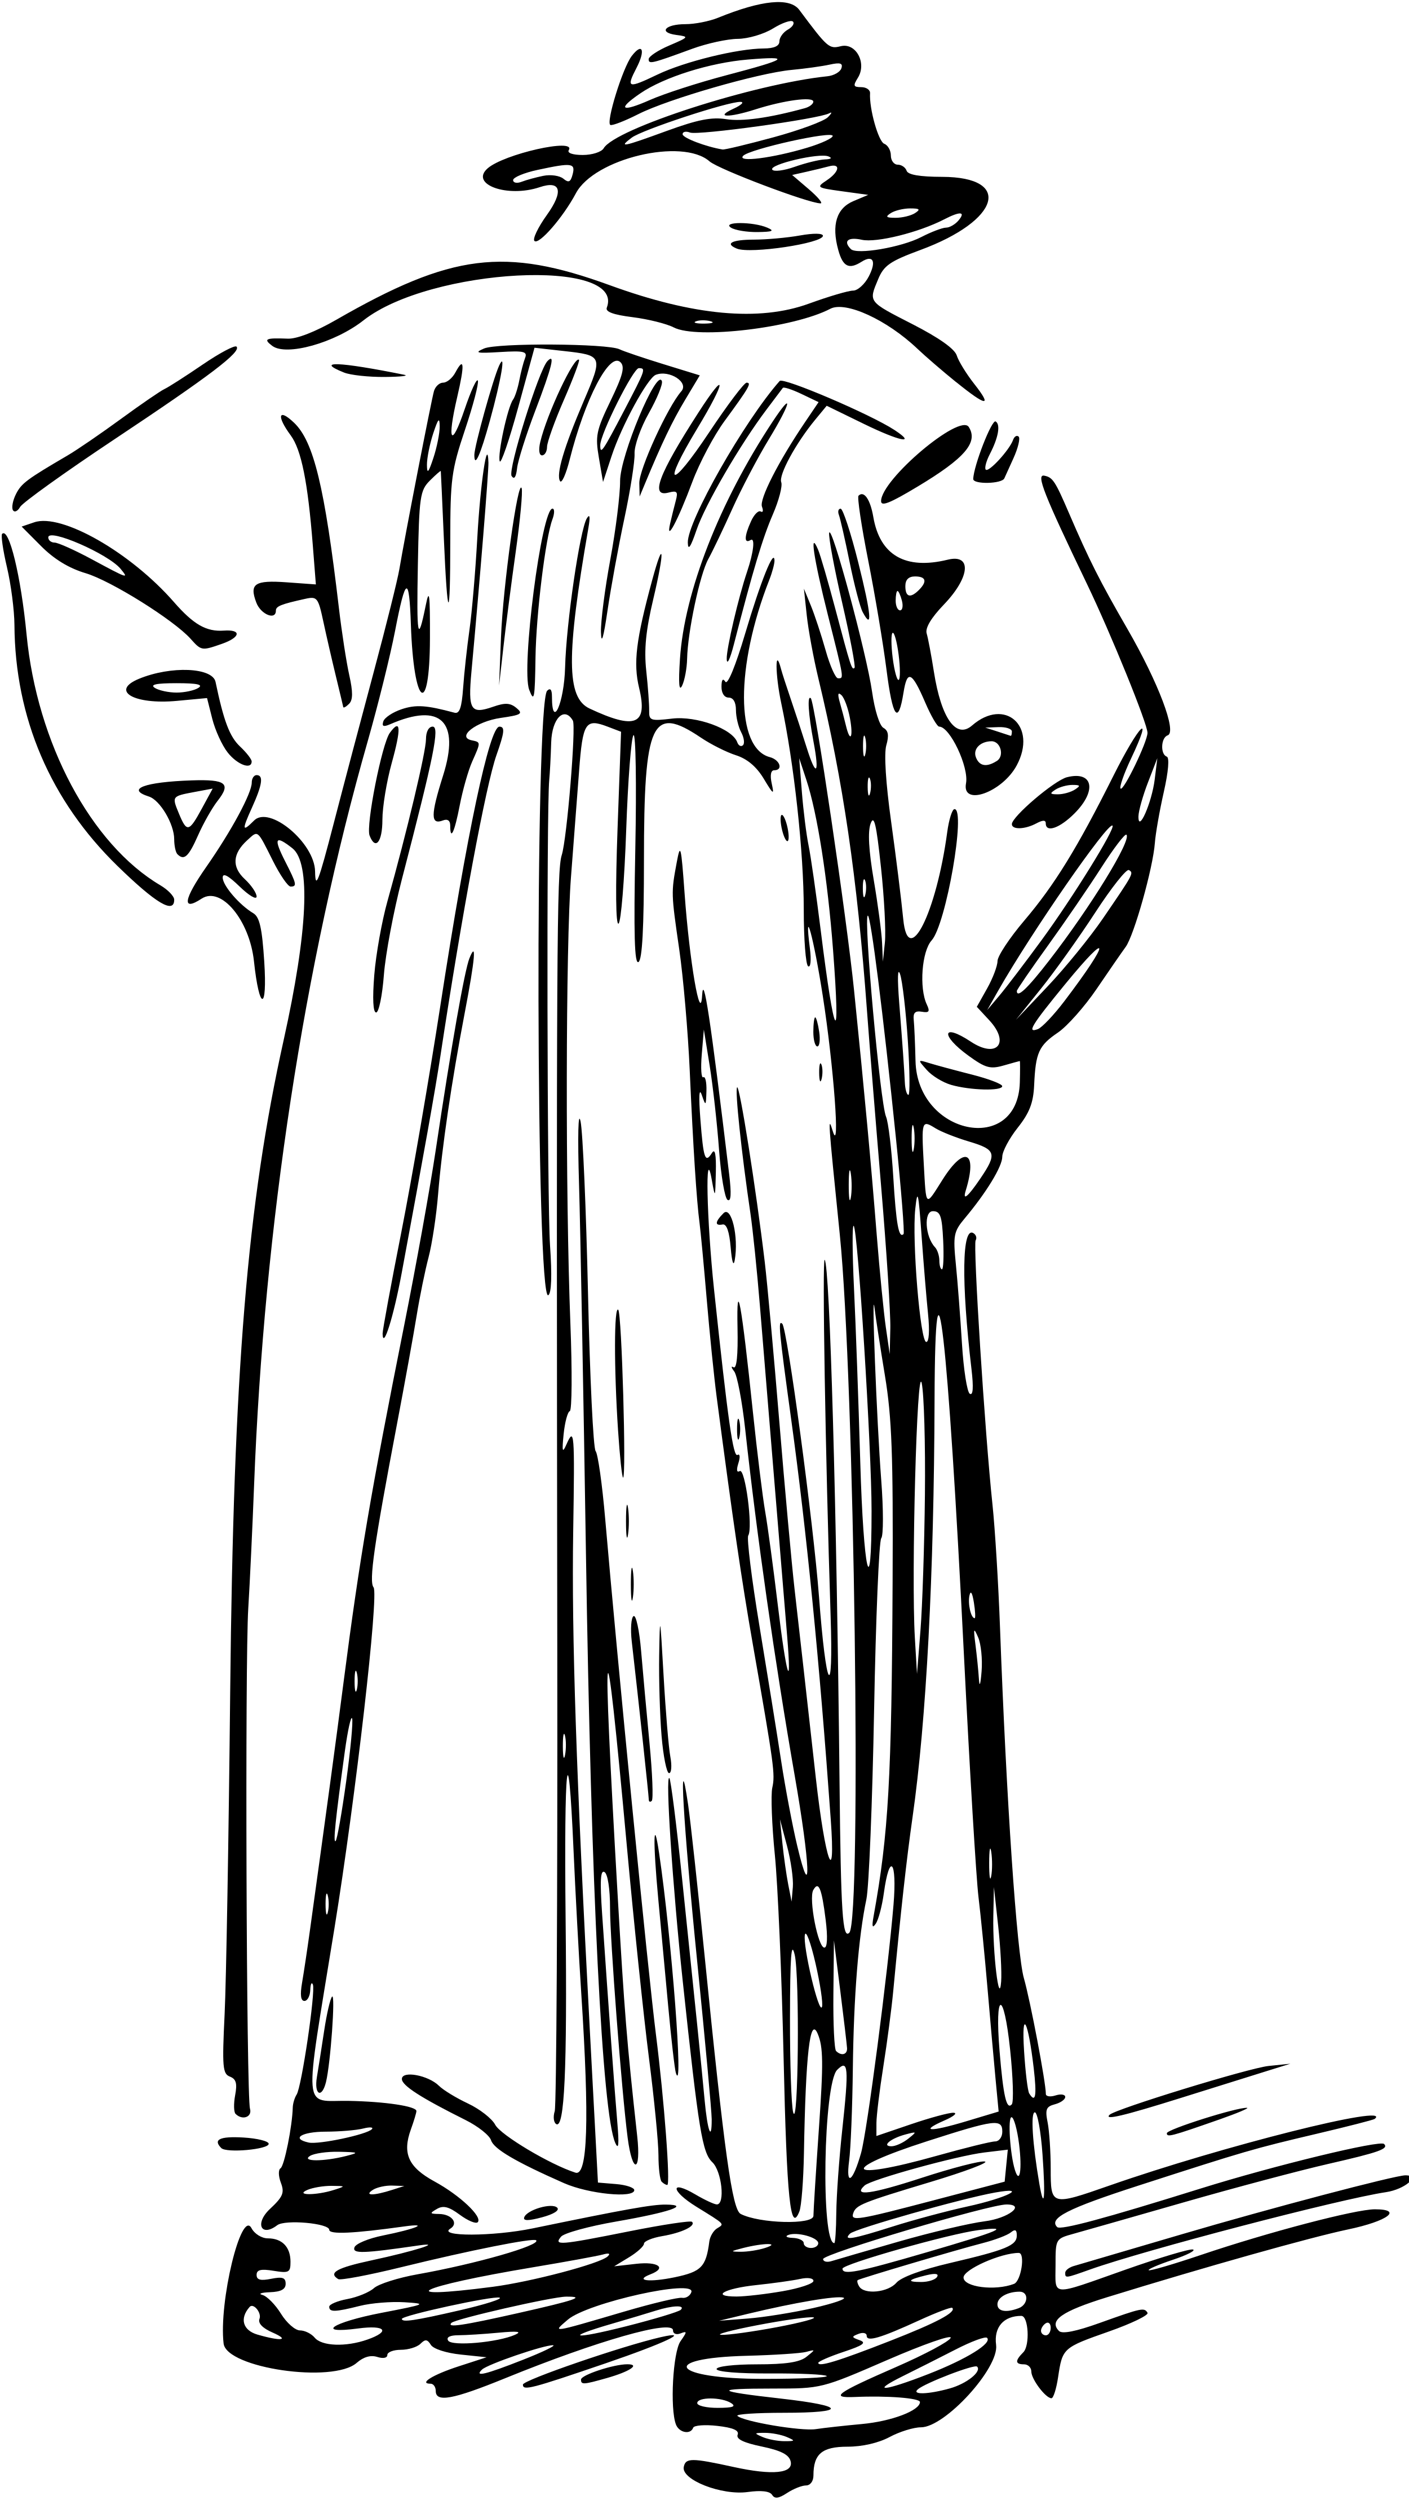 <?xml version="1.0" encoding="UTF-8" standalone="no"?>
<svg xmlns:rdf="http://www.w3.org/1999/02/22-rdf-syntax-ns#" xmlns="http://www.w3.org/2000/svg" height="483.75" viewBox="0 0 272.812 483.75" width="272.81" version="1.1" xmlns:cc="http://creativecommons.org/ns#" xmlns:dc="http://purl.org/dc/elements/1.1/">
<path d="m149.49 482.75c-0.441-0.714-2.092-0.905-4.714-0.546-5.067 0.695-12.889-2.371-12.385-4.854 0.36-1.773 1.515-1.772 9.636 0.007 7.591 1.664 11.671 1.252 11.051-1.117-0.335-1.282-1.892-2.073-5.593-2.841-3.522-0.731-4.983-1.444-4.663-2.276 0.325-0.846-0.856-1.363-3.915-1.714-2.409-0.276-4.521-0.116-4.693 0.355-0.508 1.393-2.722 0.978-3.337-0.626-1.185-3.088-0.587-14.011 0.882-16.109 1.309-1.869 1.309-2.017 0-1.515-0.82 0.315-1.451 0.06-1.451-0.585 0-2.176-14.695 2.01-32.485 9.254-10.153 4.134-13.453 4.739-13.453 2.469 0-0.773-0.447-1.406-0.993-1.406-2.378 0 0.426-1.739 5.416-3.359l5.42-1.759-4.975-0.519c-2.868-0.299-5.333-1.098-5.82-1.886-0.673-1.089-1.082-1.13-2.009-0.203-0.64 0.64-2.345 1.164-3.789 1.164-1.444 0-2.625 0.45-2.625 1.001 0 0.588-0.807 0.745-1.955 0.38-1.278-0.406-2.657-0.007-3.984 1.153-4.598 4.018-25.202 1.015-25.763-3.754-0.945-8.033 3.409-26.035 5.398-22.318 0.597 1.116 1.981 1.976 3.181 1.976 2.754 0 4.373 1.677 4.373 4.529 0 2.081-0.285 2.233-3.281 1.746-2.452-0.398-3.281-0.198-3.281 0.791 0 0.971 0.75 1.174 2.812 0.761 2.202-0.44 2.812-0.232 2.812 0.961 0 1.071-0.904 1.556-3.047 1.632-1.676 0.06-2.326 0.298-1.445 0.53 0.881 0.232 2.498 1.87 3.592 3.641 1.095 1.771 2.748 3.22 3.674 3.22 0.926 0 2.209 0.633 2.851 1.406 1.374 1.655 6.013 1.827 10.173 0.377 4.575-1.595 3.557-2.865-1.735-2.163-8.465 1.123-5.067-1.175 4.453-3.012 8.761-1.69 8.947-1.776 4.483-2.058-2.562-0.162-6.44 0.155-8.618 0.703-4.823 1.214-5.943 1.245-5.943 0.164 0-0.458 1.582-1.127 3.516-1.486 1.934-0.359 4.249-1.311 5.146-2.115 0.896-0.804 4.693-2.007 8.438-2.673 11.294-2.008 23.92-5.625 22.965-6.58-0.51-0.51-12.863 1.95-26.063 5.189-6.305 1.547-11.824 2.591-12.263 2.319-1.984-1.226-0.283-2.181 6.466-3.63 8.288-1.78 14.046-3.597 9.141-2.885-10.891 1.58-12.878 1.64-12.462 0.376 0.231-0.701 2.717-1.736 5.526-2.298 6.387-1.28 9.146-2.453 4.124-1.753-9.868 1.375-14.531 1.586-14.531 0.657 0-1.275-8.565-2.038-10.066-0.897-3.156 2.399-4.394-0.357-1.412-3.144 2.527-2.362 2.848-3.133 2.109-5.077-0.487-1.282-0.513-2.513-0.057-2.795 0.728-0.45 2.272-8.133 2.361-11.751 0.019-0.773 0.358-1.904 0.753-2.513 0.964-1.485 3.692-19.948 3.144-21.279-0.238-0.579-0.466-0.103-0.507 1.057-0.041 1.16-0.551 2.109-1.134 2.109-0.708 0-0.859-1.169-0.455-3.516 0.333-1.934 1.015-6.469 1.515-10.078 3.431-24.757 4.888-35.502 6.546-48.281 3.097-23.867 5.204-36.251 11.722-68.906 2.264-11.344 5.001-26.531 6.081-33.75 3.049-20.373 5.597-34.869 6.543-37.226 1.407-3.507 1.105 0.022-0.901 10.509-2.562 13.391-4.439 26.164-5.167 35.154-0.334 4.125-1.164 9.609-1.844 12.188-0.68 2.578-1.716 7.641-2.301 11.25-0.585 3.609-2.307 13.102-3.827 21.094-4.443 23.37-5.447 30.374-4.523 31.534 1.05 1.319-3.469 40.666-7.575 65.966-5.958 36.709-6.246 33.233 2.765 33.4 7.055 0.131 13.106 1.038 13.106 1.966 0 0.327-0.484 1.931-1.075 3.566-1.685 4.66-0.48 7.309 4.58 10.063 4.917 2.676 9.371 6.878 8.362 7.888-0.352 0.352-1.907-0.296-3.455-1.441-2.133-1.577-3.209-1.852-4.442-1.134-1.452 0.846-1.407 0.951 0.428 0.976 2.459 0.034 3.818 1.819 2.163 2.842-2.517 1.556 8.314 1.521 15.939-0.052 18.123-3.737 23.15-4.635 25.803-4.608 4.893 0.05 0.618 1.506-9.636 3.282-5.288 0.916-10.086 2.233-10.662 2.927-1.458 1.757-0.376 1.672 13.274-1.05 6.378-1.272 11.816-2.092 12.084-1.824 0.796 0.796-1.978 2.126-5.766 2.766-1.944 0.328-3.535 0.988-3.535 1.466 0 0.478-1.298 1.658-2.885 2.623l-2.885 1.754 4.291-0.484c4.24-0.478 5.965 0.792 2.75 2.026-3.218 1.235-0.27 1.604 4.65 0.583 5.195-1.078 6.103-2.014 6.733-6.936 0.123-0.959 0.794-2.096 1.491-2.527 1.466-0.906 1.679-0.683-4.002-4.194-4.992-3.085-5.147-5.3-0.165-2.361 1.789 1.055 3.65 1.919 4.136 1.919 1.64 0 0.948-6.428-0.879-8.167-1.945-1.85-2.632-6.053-5.724-34.984-1.986-18.584-3.404-40.12-2.592-39.349 0.272 0.258 1.389 9.117 2.483 19.688 1.094 10.57 2.403 23.227 2.909 28.125 0.506 4.898 1.15 11.417 1.43 14.486 0.545 5.962 1.387 8.242 1.372 3.717-0.005-1.504-1.263-15.18-2.796-30.391-2.72-26.992-3.68-43.533-1.769-30.469 0.453 3.094 1.88 16.172 3.173 29.062 3.856 38.453 5.365 49.271 6.995 50.116 3.604 1.87 14.094 2.143 14.094 0.367 0-0.933 0.478-8.549 1.062-16.923 0.881-12.635 0.842-15.749-0.234-18.3-1.482-3.512-2.329 3.844-2.669 23.177-0.091 5.156-0.485 10.191-0.875 11.188-1.739 4.441-2.449-2.441-3.06-29.679-0.356-15.842-1.118-33.524-1.695-39.292-0.577-5.768-0.8-11.622-0.495-13.007 0.573-2.609 0.362-4.168-3.751-27.647-2.174-12.411-3.865-23.97-7.029-48.037-0.491-3.733-1.349-12.171-1.908-18.75-0.558-6.579-1.184-13.228-1.39-14.775-0.581-4.362-1.245-14.66-1.906-29.531-0.332-7.477-1.244-18.023-2.027-23.438-1.586-10.968-1.586-10.977-0.491-16.875 0.712-3.834 0.851-3.278 1.528 6.094 0.944 13.07 3.056 25.354 3.385 19.688 0.262-4.521 1.561 4.049 5.243 34.599 0.455 3.776 0.355 5.343-0.315 4.929-0.54-0.334-1.284-4.724-1.654-9.755-0.37-5.032-1.182-12.312-1.805-16.179l-1.133-7.031-0.406 4.834c-0.223 2.659-0.09 4.638 0.297 4.398 0.387-0.24 0.661 0.96 0.61 2.666-0.089 2.957-0.131 2.993-0.904 0.758-0.514-1.487-0.613 0.226-0.27 4.688 0.589 7.657 0.921 8.625 2.242 6.535 0.593-0.938 0.834 0.271 0.753 3.777-0.117 5.063-0.131 5.089-0.79 1.406-1.315-7.342-0.996 7.702 0.453 21.348 2.677 25.226 3.699 32.42 4.531 31.906 0.474-0.293 0.55 0.402 0.173 1.589-0.416 1.312-0.318 1.893 0.26 1.535 1.046-0.647 2.582 10.963 1.649 12.471-0.318 0.514 0.664 8.436 2.183 17.605 1.518 9.168 3.407 20.899 4.197 26.067 0.79 5.169 2.189 12.551 3.109 16.406 2.816 11.799 2.519 3.653-0.498-13.636-3.83-21.953-7.348-46.555-9.583-67.012-0.592-5.414-1.552-10.452-2.134-11.196-0.582-0.744-0.636-1.1-0.121-0.792 0.601 0.359 0.877-2.355 0.77-7.554-0.214-10.364 0.744-5.143 2.982 16.261 0.809 7.734 1.876 16.383 2.371 19.219 0.495 2.836 1.593 10.957 2.44 18.047 1.637 13.705 2.752 17.441 1.819 6.094-0.307-3.738-1.397-16.922-2.422-29.297s-2.311-27.984-2.859-34.688c-0.548-6.703-1.371-14.719-1.828-17.812-1.754-11.858-3.034-23.989-2.58-24.443 0.475-0.475 3.672 19.738 5.351 33.818 0.492 4.125 1.762 18.047 2.822 30.938s2.387 27.445 2.947 32.344c0.56 4.898 1.35 11.859 1.755 15.469 0.405 3.609 1.47 13.102 2.366 21.094 1.813 16.156 3.882 21.869 2.885 7.969-2.209-30.817-4.66-55.589-7.654-77.344-2.386-17.343-2.577-19.38-1.73-18.533 0.968 0.968 6.021 38.481 7.105 52.752 1.395 18.367 2.806 20.715 2.253 3.75-1.005-30.836-1.647-69.337-1.149-68.877 0.99 0.915 2.336 48.314 2.881 101.47 0.256 25.002 0.589 30.059 1.89 28.735 2.401-2.442 0.982-107.27-1.827-134.92-2.32-22.844-2.355-23.351-1.367-20.156 1.452 4.696 0.171-12.597-1.939-26.171-1.752-11.268-3.661-18.306-2.501-9.219 0.29 2.273 0.144 3.759-0.34 3.46-0.467-0.288-0.848-5.245-0.847-11.016 0.001-11.031-1.884-28.3-4.351-39.85-1.196-5.601-1.233-11.216-0.043-6.635 0.186 0.718 1.061 3.415 1.943 5.994 0.882 2.578 2.244 6.733 3.028 9.233 1.825 5.824 2.516 5.165 1.302-1.241-0.996-5.252-1.23-9.061-0.512-8.343 0.782 0.782 6.926 42.272 8.382 56.601 2.09 20.566 3.252 33.101 4.389 47.344 0.556 6.961 1.347 14.977 1.759 17.812l0.749 5.156 0.114-5.019c0.063-2.76-0.728-14.995-1.757-27.188-1.029-12.193-2.276-27.653-2.769-34.356-1.901-25.806-4.611-44.298-9.409-64.219-0.931-3.867-1.941-9.352-2.244-12.188l-0.551-5.156 1.346 3.281c0.74 1.805 2.029 5.707 2.864 8.672 0.835 2.965 1.91 5.391 2.389 5.391 1.174 0 1.239 0.412-1.942-12.188-2.767-10.959-3.642-16.8-1.895-12.656 0.435 1.031 1.909 6.094 3.276 11.25 3.035 11.446 3.245 12.093 3.765 11.574 0.227-0.227-0.845-5.878-2.384-12.556-1.539-6.678-2.676-12.775-2.527-13.549 0.393-2.044 7.269 23.398 8.31 30.749 0.506 3.574 1.444 6.551 2.196 6.972 0.948 0.53 1.102 1.467 0.556 3.371-0.464 1.617-0.103 7.323 0.932 14.757 0.929 6.666 1.987 15.179 2.352 18.917 0.94 9.638 6.396-1.179 8.512-16.875 0.33-2.449 0.965-4.453 1.411-4.453 2.251 0-1.643 22.325-4.431 25.407-1.907 2.107-2.442 9.203-0.936 12.398 0.646 1.37 0.455 1.65-0.961 1.406-1.291-0.223-1.714 0.201-1.569 1.57 0.11 1.031 0.265 4.617 0.346 7.969 0.344 14.316 19.799 18.286 20.196 4.121 0.064-2.266 0.061-4.121-0.007-4.121-0.067 0-1.474 0.388-3.126 0.862-2.591 0.743-3.526 0.484-6.791-1.881-5.526-4.003-5.142-6.423 0.433-2.731 5.029 3.331 7.667 0.271 3.573-4.144l-2.41-2.599 1.997-3.553c1.098-1.954 2.003-4.339 2.01-5.3 0.007-0.961 2.337-4.482 5.178-7.824 5.869-6.904 10.266-14.042 17.254-28.007 4.994-9.981 7.913-12.828 3.418-3.334-1.381 2.916-2.29 5.523-2.02 5.793 0.561 0.561 5.195-9.028 5.209-10.779 0.014-1.734-7.045-19.097-11.694-28.765-8.399-17.466-9.922-21.326-8.289-21.005 1.645 0.324 2.1 1.016 4.817 7.329 3.871 8.993 5.917 13.045 11.258 22.288 6.013 10.407 9.653 20.019 7.813 20.632-1.311 0.437-1.449 3.672-0.176 4.111 0.551 0.19 0.325 2.887-0.577 6.875-0.817 3.609-1.593 8.039-1.725 9.844-0.352 4.812-4.026 17.88-5.653 20.108-0.772 1.058-3.304 4.719-5.625 8.137-2.321 3.417-5.694 7.214-7.494 8.438-3.706 2.518-4.317 3.868-4.6 10.177-0.154 3.421-0.9 5.35-3.186 8.236-1.642 2.073-2.985 4.598-2.985 5.612 0 1.878-3.067 6.91-7.266 11.92-2.141 2.555-2.282 3.285-1.719 8.906 0.337 3.368 0.866 10.247 1.176 15.287 0.309 5.04 0.993 9.43 1.52 9.755 0.635 0.393 0.746-1.205 0.329-4.754-1.997-16.992-1.843-27.699 0.379-26.326 0.509 0.315 0.701 0.935 0.427 1.378-0.537 0.868 1.779 37.24 3.252 51.096 0.494 4.641 1.153 15.398 1.466 23.906 1.217 33.107 3.255 63.016 4.619 67.782 1.251 4.373 4.255 20.19 4.255 22.404 0 0.483 0.844 0.61 1.875 0.283s1.875-0.194 1.875 0.296-0.901 1.127-2.003 1.415c-1.693 0.443-1.911 0.986-1.406 3.508 0.328 1.641 0.597 5.673 0.597 8.96 0 7.194 0.064 7.212 11.41 3.248 21.778-7.609 55.012-15.952 51.325-12.884-0.215 0.179-5.242 1.467-11.172 2.863-12.341 2.905-13.754 3.315-34.552 10.033-13.76 4.445-17.46 6.33-15.759 8.032 0.645 0.645 9.12-1.631 27.81-7.468 14.136-4.415 34.691-9.405 35.482-8.614 0.94 0.94-0.891 1.595-10.787 3.858-5.59 1.278-18.18 4.623-27.977 7.432-9.797 2.809-19.395 5.545-21.328 6.08-3.514 0.973-3.516 0.975-3.516 6.092 0 6.14-1.2 6.063 13.532 0.867 6.63-2.338 12.52-4.095 13.089-3.905 0.569 0.191-1.207 1.092-3.948 2.003-2.74 0.911-4.826 1.813-4.636 2.003 0.191 0.191 4.753-1.141 10.139-2.961 13.007-4.394 29.909-8.827 33.653-8.827 5.545 0 2.497 2.289-5.189 3.896-7.186 1.503-27.713 7.275-46.622 13.109-8.824 2.723-11.376 4.512-9.34 6.548 0.612 0.612 3.287 0.082 7.859-1.556 8.168-2.926 8.662-3.031 9.275-1.962 0.258 0.449-3.117 2.078-7.5 3.618-8.909 3.132-8.969 3.186-9.818 8.845-0.335 2.235-0.912 4.064-1.281 4.064-1.123 0-3.901-3.68-3.901-5.167 0-0.768-0.633-1.395-1.406-1.395-1.739 0-1.784-0.694-0.15-2.328 1.323-1.323 1.014-7.048-0.381-7.048-3.435 0-5.342 2.193-4.882 5.618 0.598 4.46-9.885 15.944-14.555 15.944-1.408 0-4.134 0.844-6.058 1.875-2.153 1.154-5.29 1.875-8.156 1.875-4.938 0-6.599 1.401-6.599 5.563 0 1.116-0.61 1.937-1.439 1.937-0.792 0-2.44 0.656-3.663 1.457-1.645 1.078-2.401 1.171-2.903 0.358zm2.849-11.19c-1.031-0.443-2.93-0.806-4.219-0.806-2.136 0-2.178 0.071-0.469 0.806 1.031 0.443 2.93 0.806 4.219 0.806 2.136 0 2.178-0.071 0.469-0.806zm14.531-2.511c5.731-0.522 11.25-2.609 11.25-4.254 0-0.766-6.262-1.254-12.567-0.98-4.987 0.217-3.692-0.724 8.04-5.841 5.502-2.4 10.218-4.921 10.48-5.603 0.262-0.682-5.261 1.247-12.273 4.287-12.745 5.525-12.752 5.527-22.12 5.527-11.723 0-11.342 0.492 1.5 1.937 12.7 1.429 12.957 2.751 0.535 2.751-5.242 0-9.264 0.267-8.937 0.594 1.1 1.1 12.349 3.002 15.187 2.568 1.547-0.237 5.555-0.68 8.906-0.985zm-25.31-4.05c-1.85-1.2-6.56-1.2-6.56 0 0 0.516 1.793 0.931 3.984 0.923 2.918-0.011 3.608-0.258 2.578-0.923zm42.32-2.834c3.281-0.911 6.253-3.281 5.304-4.229-0.503-0.503-10.069 3.169-11.484 4.408-1.225 1.073 2.01 0.98 6.18-0.179zm-4.087-2.801c7.357-2.87 12.359-5.961 11.322-6.997-0.315-0.315-3.051 0.7-6.08 2.255-3.029 1.555-7.617 3.869-10.195 5.142-6.509 3.214-3.74 2.991 4.952-0.399zm-19.724 0.394c-0.304-0.304-5.226-0.528-10.938-0.497-6.124 0.033-10.385-0.317-10.385-0.853 0-0.515 3.381-0.91 7.79-0.91 5.633 0 8.293-0.403 9.609-1.455 1.794-1.435 1.794-1.448-0.055-0.952-1.031 0.277-6.199 0.615-11.483 0.752-17.36 0.449-14.48 4.468 3.202 4.468 7.047 0 12.564-0.249 12.26-0.553zm-58.807-3.142c3.859-1.517 6.475-2.782 5.815-2.812-1.718-0.078-12.69 3.677-13.752 4.707-1.545 1.499 0.621 0.982 7.937-1.894zm71.059-3.647c9.044-3.532 12.886-5.572 12.057-6.402-0.193-0.193-3.051 0.884-6.351 2.395-7.582 3.471-10.218 4.246-10.218 3.004 0-0.534-0.707-0.7-1.572-0.368-1.408 0.54-1.386 0.669 0.215 1.23 1.38 0.484 0.671 0.998-3.115 2.255-2.696 0.896-4.902 1.855-4.902 2.131 0 0.854 3.827-0.316 13.887-4.245zm-72.563-1.206c1.377-0.616 0.429-0.731-3.199-0.39-2.836 0.266-6.341 0.488-7.79 0.493-1.675 0.006-2.401 0.383-1.996 1.04 0.706 1.143 9.629 0.358 12.985-1.142zm-47.001-0.427c-1.937-0.847-2.839-1.795-2.514-2.641 0.45-1.173-1.178-3.137-1.911-2.306-1.981 2.243-1.323 4.536 1.536 5.36 4.629 1.334 6.328 1.092 2.889-0.413zm79.054-4.39c0.952-0.952-1.61-0.862-4.875 0.173-1.495 0.474-5.249 1.595-8.343 2.491-9.604 2.782-7.733 3.149 2.658 0.521 5.429-1.373 10.181-2.806 10.56-3.185zm18.657 3.352c4.641-0.874 7.805-1.723 7.031-1.887-0.773-0.164-5.625 0.509-10.781 1.495-5.156 0.986-8.32 1.835-7.031 1.887 1.289 0.052 6.141-0.621 10.781-1.495zm52.969 0.124c0-0.804-0.422-1.201-0.938-0.882-0.516 0.319-0.938 0.976-0.938 1.462 0 0.485 0.422 0.882 0.938 0.882 0.516 0 0.938-0.658 0.938-1.462zm-82.526-3.144c5.4-1.585 10.419-2.779 11.153-2.653 0.734 0.125 1.54-0.363 1.791-1.084 0.919-2.641-20.086 2.029-23.919 5.317-3.019 2.59-3.444 2.651 10.975-1.58zm-20.593 0.305c11.125-2.504 13.19-3.212 9.29-3.183-2.696 0.02-21.425 4.298-22.197 5.071-0.998 0.998 2.091 0.546 12.907-1.888zm-11.28-0.545c4.885-1.125 8.344-2.225 7.686-2.445-1.213-0.404-18.912 3.446-18.912 4.114 0 0.714 2.473 0.346 11.226-1.67zm68.46-0.44c3.867-0.877 6.488-1.776 5.824-1.998-1.3-0.434-9.415 0.933-18.48 3.114l-5.625 1.353 5.625-0.437c3.094-0.24 8.789-1.155 12.656-2.032zm39.767 0.022c1.843-0.707 1.962-3.181 0.153-3.181-2.356 0-4.295 1.103-4.295 2.444 0 1.382 1.682 1.681 4.142 0.737zm-45.703-3.277c3.265-0.569 5.936-1.462 5.936-1.984 0-0.549-1.089-0.712-2.578-0.386-1.418 0.311-5.228 0.844-8.468 1.185-6.243 0.657-8.954 2.218-3.852 2.218 1.664 0 5.697-0.465 8.962-1.034zm-56.186-0.843c7.486-0.972 20.81-4.491 22.279-5.883 0.601-0.569 0.264-0.701-0.938-0.367-1.031 0.287-7.148 1.403-13.594 2.479-22.266 3.721-27.692 6.362-7.748 3.771zm78.19-0.794c0.909-1.061 4.896-2.531 10.286-3.792 10.96-2.563 13.021-3.409 13.021-5.351 0-1.12-0.32-1.279-1.172-0.581-0.645 0.528-3.07 1.449-5.391 2.045-5.054 1.299-23.769 6.84-24.235 7.175-0.181 0.13-0.05 0.686 0.29 1.236 0.998 1.615 5.59 1.147 7.2-0.734zm22.762 0.227c1.384-0.531 2.226-5.994 0.924-5.994-3.485 0-10.691 3.205-10.691 4.754 0 1.865 6.114 2.641 9.767 1.239zm-14.9-1.343c0.395-0.64-0.312-0.755-2.054-0.337-3.592 0.863-3.932 1.312-0.993 1.312 1.345 0 2.716-0.439 3.047-0.975zm-2.019-4.765c14.29-4.17 16.531-5.131 10.018-4.298-5.651 0.723-26.304 6.578-26.304 7.457 0 1.302 2.968 0.726 16.285-3.159zm-5.391-2.082c6.25-1.795 13.738-3.56 16.641-3.923 4.574-0.572 8.049-3.256 4.215-3.256-3.347 0-35.499 9.561-35.499 10.556 0 0.502 0.738 0.682 1.641 0.399 0.902-0.282 6.754-1.982 13.004-3.777zm-25.9 1.24c3.151-1.009-0.253-1.009-4.219 0-2.526 0.643-2.574 0.717-0.469 0.733 1.289 0.01 3.398-0.32 4.688-0.733zm10.312-0.92c0-1.126-4.15-2.259-5.819-1.59-0.667 0.267-0.263 0.52 0.897 0.56s2.109 0.496 2.109 1.012c0 0.516 0.633 0.938 1.406 0.938 0.773 0 1.406-0.414 1.406-0.92zm3.494-5.877c0.026-3.223 0.542-10.422 1.146-15.999 1.318-12.166 1.179-13.828-0.976-11.673-2.67 2.67-3.184 33.531-0.559 33.531 0.187 0 0.362-2.637 0.388-5.859zm10.978 2.626c3.978-1.263 10.471-3.001 14.427-3.862 7.598-1.654 12.012-3.889 5.319-2.693-6.478 1.158-27.123 7.004-28.067 7.949-1.421 1.421 0.429 1.111 8.321-1.394zm8.027-5.095 13.594-3.567 0.304-3.097 0.304-3.097-4.523 0.544c-5.284 0.635-21.934 5.225-23.21 6.398-2.374 2.183 1.329 1.686 11.038-1.479 5.888-1.92 11.403-3.345 12.256-3.166 0.852 0.179-3.843 1.947-10.434 3.929-13.343 4.013-14.526 4.49-15.053 6.072-0.535 1.605 0.709 1.404 15.725-2.536zm20.922-8.827c-0.317-4.487-0.984-8.157-1.482-8.157-0.851 0-0.468 6.045 0.878 13.872 0.923 5.366 1.201 2.741 0.604-5.715zm-137.16 6.85c2.285-0.732 2.274-0.751-0.469-0.778-1.547-0.015-3.656 0.335-4.688 0.778-2.563 1.101 1.717 1.101 5.156 0zm11.25 0 2.344-0.751-2.344-0.079c-1.289-0.043-2.977 0.33-3.75 0.83-1.791 1.157 0.137 1.157 3.75 0zm90.778-7.136c1.162-4.094 5.191-34.902 6.285-48.064 0.711-8.551-0.769-10.262-1.881-2.175-0.34 2.473-1.038 5.11-1.551 5.858-0.677 0.989-0.793 0.591-0.423-1.451 2.89-15.968 3.491-26.54 3.677-64.688 0.12-24.546-0.149-31.79-1.476-39.844-0.893-5.414-1.803-11.32-2.022-13.125-0.633-5.204 0.422 21.883 1.296 33.277 0.435 5.67 0.436 10.735 0.004 11.257-0.433 0.522-1.056 15.5-1.386 33.285-0.329 17.785-0.999 34.236-1.489 36.556-1.545 7.321-2.46 18.763-2.626 32.812-0.088 7.477-0.412 15.492-0.72 17.812-0.671 5.058 0.703 4.16 2.313-1.511zm30.597-1.691c-0.36-2.879-1.019-5.235-1.466-5.235-0.75 0-0.283 7.214 0.661 10.212 0.926 2.941 1.416-0.088 0.805-4.977zm-16.06 2.265c5.509-1.547 10.645-2.812 11.413-2.812 0.771 0 1.396-0.839 1.396-1.875 0-2.567-1.405-2.391-14.497 1.816-17.321 5.566-15.987 7.835 1.688 2.871zm-114.22 0c2.565-0.653 2.441-0.724-1.406-0.812-2.32-0.053-4.852 0.312-5.625 0.812-1.719 1.111 2.666 1.111 7.031 0zm4.965-5.182c0.363-0.396-0.395-0.453-1.684-0.126-1.289 0.327-4.559 0.6-7.266 0.607-4.687 0.012-6.768 1.349-3.281 2.107 1.944 0.423 11.282-1.554 12.231-2.588zm103.84 1.852c1.749-1.398 1.728-1.431-0.524-0.832-2.893 0.768-4.692 2.287-2.71 2.287 0.778 0 2.233-0.655 3.234-1.455zm8.781-5.031c0.812 0.042 0.056 0.696-1.679 1.453-5.037 2.197-2.938 2.319 4.017 0.233l6.397-1.919-0.594-6.25c-0.327-3.437-1.026-11.312-1.554-17.5-0.528-6.188-1.32-14.203-1.76-17.812-0.44-3.609-1.697-24.492-2.793-46.406-3.142-62.81-5.6-84.208-5.708-49.688-0.106 33.813-1.592 62-4.252 80.625-1.171 8.204-2.282 18.199-3.751 33.75-0.316 3.352-1.176 9.891-1.911 14.531-0.734 4.641-1.337 9.572-1.339 10.96l-0.004 2.522 6.727-2.288c3.7-1.258 7.391-2.253 8.203-2.211zm-30.76-30.599c-0.656-2.77-0.883 0.3-0.905 12.241-0.016 8.766 0.262 16.992 0.619 18.281 0.999 3.613 1.281-26.329 0.287-30.522zm41.712 18.335c-1.231-11.67-3.007-11.384-2.039 0.328 0.72 8.719 1.349 11.456 2.367 10.314 0.391-0.439 0.244-5.227-0.328-10.641zm4.578 3.678c-1.092-9.405-2.402-11.759-1.872-3.362 0.255 4.041 0.702 7.732 0.993 8.203 1.231 1.992 1.5 0.51 0.879-4.841zm-36.147-3.912c-0.034-0.645-0.62-5.602-1.301-11.016l-1.239-9.844-0.105 10.391c-0.058 5.715 0.176 10.672 0.52 11.016 1.017 1.017 2.192 0.714 2.125-0.547zm-6.113-16.435c-0.915-3.98-1.835-6.465-2.046-5.523-0.466 2.089 2.748 15.642 3.31 13.956 0.219-0.658-0.349-4.454-1.264-8.434zm35.372-7.237-0.822-7.5-0.117 5.625c-0.145 7.018 1.14 17.737 1.517 12.656 0.134-1.805-0.126-6.656-0.578-10.781zm-33.401-1.172c-0.764-6.146-1.37-7.594-2.401-5.745-0.915 1.64 0.919 11.136 2.15 11.136 0.574 0 0.669-2.03 0.251-5.391zm-96.399-4.688c-0.236-0.902-0.429-0.164-0.429 1.641s0.193 2.543 0.429 1.641c0.236-0.902 0.236-2.379 0-3.281zm88.916-9.609-1.371-5.156 0.483 4.688c0.266 2.578 0.774 6.164 1.13 7.969l0.647 3.281 0.241-2.812c0.132-1.547-0.376-5.133-1.13-7.969zm39.548 1.185c-0.215-1.425-0.398-0.482-0.405 2.096-0.007 2.578 0.169 3.744 0.392 2.591 0.223-1.153 0.228-3.262 0.013-4.688zm-124.9-13.67c0.841-6.08 1.358-11.558 1.149-12.172-0.209-0.614-0.845 2.258-1.414 6.383-1.836 13.306-2.299 17.823-1.776 17.328 0.282-0.266 1.2-5.459 2.041-11.539zm2.055-21.023c-0.236-0.902-0.429-0.164-0.429 1.641s0.193 2.543 0.429 1.641c0.236-0.902 0.236-2.379 0-3.281zm120.31-6.833c-0.875-2.01-0.943-1.824-0.522 1.442 0.265 2.062 0.563 5.016 0.662 6.562 0.112 1.751 0.309 1.207 0.522-1.442 0.189-2.34-0.109-5.293-0.662-6.562zm-10.31-27.62c0.105-9.797-0.174-19.5-0.619-21.562-0.921-4.267-2.042 37.193-1.331 49.219l0.416 7.031 0.672-8.438c0.37-4.641 0.758-16.453 0.862-26.25zm9.479 20.859c-0.304-1.903-0.625-2.41-0.854-1.351-0.349 1.611 0.288 4.398 1.006 4.398 0.185 0 0.117-1.371-0.151-3.047zm-19.81-17.75c0-12.068-2.655-54.396-3.458-55.127-0.301-0.273-0.274 5.198 0.059 12.159 0.333 6.961 0.877 22.028 1.209 33.482 0.618 21.317 2.191 28.128 2.191 9.486zm10.938-38.046c-0.305-2.965-0.871-9.82-1.26-15.234-0.604-8.421-0.779-9.164-1.213-5.142-0.66 6.119 0.962 25.767 2.127 25.767 0.535 0 0.675-2.187 0.346-5.391zm2.925-14.291c-0.227-4.719-0.545-5.62-1.985-5.625-1.806-0.006-1.518 4.934 0.408 6.979 0.461 0.49 0.839 1.65 0.839 2.578 0 0.928 0.227 1.688 0.505 1.688 0.277 0 0.383-2.529 0.234-5.619zm-9.147-19.781c-2.464-24.031-4.865-43.037-5.436-43.037-0.889 0 2.396 36.297 3.521 38.906 0.445 1.031 1.076 6.28 1.403 11.663 0.555 9.149 1.065 11.974 1.993 11.045 0.212-0.212-0.455-8.572-1.481-18.578zm-8.731 6.898c-0.215-1.425-0.398-0.482-0.405 2.096-0.007 2.578 0.169 3.744 0.392 2.591 0.223-1.153 0.228-3.262 0.013-4.688zm17.757 1.161c4.255-6.735 6.841-5.521 4.49 2.108-0.648 2.105 0.405 1.238 2.828-2.327 3.28-4.826 3.042-5.606-2.18-7.157-2.507-0.744-5.441-1.905-6.52-2.579-2.647-1.653-2.721-1.427-2.252 6.907 0.482 8.554 0.269 8.375 3.634 3.049zm-5.58-10.08c-0.223-1.16-0.406-0.211-0.406 2.109s0.183 3.269 0.406 2.109c0.223-1.16 0.223-3.059 0-4.219zm-1.137-16.746c-0.374-5.73-1.044-11.531-1.489-12.891-0.491-1.503-0.563 0.651-0.183 5.496 0.702 8.945 0.922 12.065 1.093 15.469 0.064 1.289 0.374 2.344 0.688 2.344 0.314 0 0.265-4.688-0.109-10.418zm30.3-7.709c8.928-11.752 9.055-14.145 0.176-3.317-6.572 8.014-7.511 9.562-5.287 8.708 0.788-0.302 3.088-2.728 5.111-5.391zm-44.784-9.93c-1.046-13.741-3.042-26.458-5.162-32.88l-1.393-4.219 0.52 6.562c0.286 3.609 0.868 8.25 1.294 10.312 0.426 2.062 1.483 9.445 2.349 16.406 2.686 21.599 3.891 23.523 2.392 3.818zm52.264-6.094c5.959-8.711 5.986-8.761 5.021-9.357-0.457-0.282-3.388 3.414-6.513 8.214s-7.859 11.435-10.518 14.745l-4.835 6.018 6.155-6.495c3.385-3.572 8.196-9.479 10.69-13.125zm-11.846 4.151c6.005-8.2 14.263-21.53 13.692-22.101-0.826-0.826-15.748 20.706-22.137 31.944l-2.132 3.75 2.371-2.812c1.304-1.547 4.997-6.398 8.206-10.781zm1.455 3.962c8.031-10.374 15.959-23.278 14.932-24.305-0.264-0.264-2.449 2.59-4.854 6.343s-7.072 10.567-10.37 15.142c-3.298 4.575-5.996 8.51-5.996 8.744 0 1.489 2.027-0.42 6.288-5.925zm-32.594-18.003c-0.901-8.425-1.337-10.258-2.007-8.446-0.568 1.534-0.364 5.198 0.604 10.876 0.803 4.709 1.53 10.198 1.617 12.196l0.158 3.634 0.39-3.75c0.214-2.062-0.128-8.592-0.761-14.51zm-3.079 2.539c-0.257-0.635-0.451 0.112-0.432 1.659 0.019 1.547 0.229 2.066 0.467 1.154 0.238-0.912 0.222-2.178-0.035-2.812zm56.083-19.557 0.506-4.097-1.81 4.688c-0.996 2.578-1.826 5.531-1.846 6.562-0.064 3.401 2.591-2.628 3.15-7.153zm-55.145-0.131c-0.257-0.635-0.451 0.112-0.432 1.659 0.019 1.547 0.229 2.066 0.467 1.154 0.238-0.912 0.222-2.178-0.035-2.812zm-0.906-7.951c-0.236-0.902-0.429-0.164-0.429 1.641s0.193 2.543 0.429 1.641c0.236-0.902 0.236-2.379 0-3.281zm-2.959-3.75c-0.355-1.934-1.093-3.938-1.638-4.453-0.691-0.653-0.788-0.227-0.32 1.406 0.37 1.289 0.898 3.293 1.174 4.453 0.836 3.51 1.476 2.362 0.784-1.406zm-63.32 322.45c0-0.86 19.327-7.503 26.719-9.184 6.086-1.384 0.729 1.159-10.587 5.025-14.629 4.998-16.132 5.385-16.132 4.159zm11.25-0.974c0-0.881 6.3-2.961 8.968-2.961 2.568 0 0.503 1.399-3.921 2.655-4.601 1.306-5.048 1.333-5.048 0.306zm93.75-20.664c0-0.455 0.738-1.041 1.641-1.301 0.902-0.26 10.35-3.035 20.994-6.167 16.989-4.999 41.209-11.38 43.224-11.389 3.058-0.013-0.079 2.713-3.75 3.258-8.886 1.32-46.704 11.197-57.305 14.968-4.799 1.707-4.804 1.708-4.804 0.631zm-104.75-10.718c0.486-1.458 5.369-2.893 6.385-1.877 0.509 0.509-0.668 1.256-2.933 1.86-2.648 0.707-3.684 0.712-3.452 0.017zm7.714-6.622c-9.382-4.137-13.596-6.612-14.132-8.3-0.301-0.948-2.518-2.707-4.926-3.908-8.695-4.337-12.333-6.679-12.34-7.944-0.01-1.685 5.131-0.737 7.195 1.327 0.808 0.808 3.329 2.344 5.603 3.412s4.646 2.921 5.273 4.116c1.039 1.982 10.655 7.717 15.535 9.266 2.371 0.753 2.725-10.123 1.128-34.644-0.47-7.219-1.148-19.77-1.506-27.891-1.057-23.992-1.853-16.913-1.527 13.593 0.31 29.042-0.22 40.531-1.823 39.54-0.495-0.306-0.624-1.425-0.287-2.487 0.337-1.062 0.561-40.999 0.498-88.749-0.181-136.94-0.1-151.32 0.865-154.32 0.999-3.107 2.8-24.898 2.149-26.016-1.657-2.847-4.056-0.434-4.195 4.219-0.081 2.707-0.251 5.977-0.378 7.266-0.541 5.477-0.41 81.875 0.156 90.102 0.398 5.795 0.277 9.22-0.34 9.601-2.38 1.471-2.6-114.58-0.221-116.96 0.616-0.616 0.931-0.233 0.931 1.132 0 6.524 2.365 1.252 2.546-5.676 0.224-8.565 2.866-26.629 4.214-28.824 0.576-0.938 0.674-0.313 0.294 1.875-4.31 24.809-4.259 32.823 0.222 34.926 8.888 4.171 11.315 3.167 9.602-3.973-1.157-4.823-0.615-9.283 2.538-20.901 2.272-8.372 2.43-5.702 0.215 3.642-1.463 6.174-1.819 9.796-1.37 13.962 0.333 3.094 0.586 6.554 0.561 7.689-0.041 1.918 0.273 2.026 4.451 1.531 4.705-0.557 11.675 1.977 12.605 4.583 0.235 0.658 0.73 0.917 1.1 0.574 0.37-0.343 0.217-1.475-0.34-2.517s-1.014-2.976-1.014-4.299c0-1.513-0.522-2.405-1.406-2.405-0.838 0-1.4-0.853-1.392-2.109 0.009-1.373 0.27-1.707 0.746-0.958 0.44 0.693 1.976-3.043 3.855-9.375 2.97-10.01 5.579-16.51 5.66-14.103 0.021 0.611-0.429 2.299-0.999 3.75-6.58 16.75-6.536 32.582 0.094 34.316 1.968 0.515 2.639 2.542 0.841 2.542-0.647 0-0.824 0.973-0.469 2.578 0.504 2.279 0.326 2.171-1.539-0.931-1.404-2.337-3.205-3.858-5.39-4.554-1.805-0.575-4.851-2.103-6.771-3.397-9.525-6.421-11.042-3.164-11.042 23.709 0 13.135-0.328 19.249-1.058 19.7-0.779 0.482-0.941-5.319-0.613-22.019 0.246-12.522 0.087-22.315-0.355-21.873-0.44 0.44-1.075 8.703-1.411 18.361-0.336 9.659-1.004 17.804-1.485 18.101-0.538 0.333-0.612-6.7-0.192-18.293l0.683-18.833-2.633-1.001c-4.267-1.622-4.792-0.8-5.496 8.601-0.36 4.815-1.065 14.029-1.566 20.474-1.029 13.24-1.093 61.411-0.116 86.486 0.357 9.153 0.305 16.756-0.115 16.895-0.42 0.139-0.957 2.143-1.194 4.452-0.341 3.329-0.238 3.762 0.499 2.089 1.583-3.593 1.658-2.649 1.351 16.875-0.314 19.923 0.594 47.077 3.22 96.328l1.575 29.531 3.516 0.291c1.934 0.16 3.516 0.687 3.516 1.172 0 1.621-8.851 0.742-13.594-1.349zm0.175-86.609c-0.235-0.896-0.418 0.058-0.408 2.12 0.01 2.062 0.202 2.796 0.427 1.63s0.216-2.854-0.019-3.75zm18.73 86.34c-0.344-0.344-0.625-2.648-0.625-5.12s-0.829-10.953-1.843-18.846c-1.013-7.893-2.941-26.366-4.284-41.051-4.334-47.402-4.894-44.457-1.786 9.393 1.31 22.707 1.788 28.597 3.797 46.788 0.784 7.102-0.922 7.418-1.847 0.342-1.151-8.806-3.412-38.269-3.412-44.461 0-3.712-0.44-6.581-1.069-6.97-0.787-0.487-0.909 1.661-0.462 8.148 1.309 18.995 2.432 34.395 2.931 40.215 0.376 4.379 0.265 5.513-0.392 4.029-2.528-5.707-4.661-48.615-5.676-114.19-0.471-30.422-1.072-62.484-1.335-71.25-0.287-9.55-0.167-14.434 0.3-12.188 0.429 2.062 1.075 17.034 1.437 33.27 0.361 16.236 1.023 29.961 1.471 30.501 0.448 0.539 1.284 6.45 1.858 13.136 2.328 27.105 8.295 87.701 9.829 99.812 1.596 12.604 2.833 29.062 2.185 29.062-0.248 0-0.732-0.281-1.076-0.625zm-85.269-6.519c-1.655-1.656-0.3-2.308 4.254-2.045 2.707 0.156 4.922 0.705 4.922 1.221 0 1.086-8.179 1.821-9.175 0.824zm183.08-2.881c0-0.737 13.658-5.052 15.524-4.905 0.485 0.038-1.93 1.053-5.367 2.256-9.443 3.303-10.157 3.489-10.157 2.649zm-180.32-3.74c-0.35-0.35-0.384-1.978-0.076-3.619 0.427-2.276 0.185-3.127-1.02-3.589-1.406-0.54-1.519-1.869-1.021-12.084 0.307-6.313 0.794-34.47 1.081-62.571 0.633-61.926 3.277-94.078 10.356-125.94 4.668-21.011 5.271-34.273 1.687-37.091-3.364-2.646-3.712-1.99-1.373 2.595 2.202 4.315 2.307 4.816 1.019 4.816-0.507 0-2.034-2.215-3.394-4.922-3.116-6.204-2.849-5.984-4.96-4.074-2.896 2.621-3.068 5.19-0.507 7.564 1.255 1.163 2.283 2.677 2.283 3.364 0 0.687-1.477-0.183-3.281-1.932-2.221-2.153-3.281-2.711-3.281-1.727 0 1.527 3.235 5.29 5.918 6.883 1.218 0.724 1.703 2.862 2.125 9.375 0.626 9.661-0.955 9.601-1.992-0.075-0.853-7.965-6.378-14.577-10.128-12.12-3.875 2.539-3.534 0.204 0.898-6.144 4.891-7.01 8.803-14.26 8.803-16.32 0-0.79 0.422-1.44 0.938-1.44 1.384 0 1.116 1.859-0.912 6.328-1.971 4.342-1.894 4.782 0.429 2.458 2.971-2.971 11.713 4.319 11.805 9.843 0.06 3.645 0.636 2.166 3.601-9.255 1.941-7.477 5.457-20.769 7.812-29.54 2.355-8.77 4.563-17.63 4.907-19.688 1.012-6.067 6.183-32.66 6.699-34.445 0.261-0.902 1.063-1.641 1.784-1.641 0.721 0 1.781-0.88 2.357-1.955 1.72-3.214 1.84-1.604 0.355 4.761-2.015 8.639-1.157 10.038 1.443 2.351 1.221-3.609 2.374-6.1 2.563-5.534 0.189 0.566-0.936 4.846-2.499 9.513-2.617 7.811-2.843 9.511-2.843 21.394 0 16.195-0.539 15.967-1.252-0.529-0.301-6.961-0.564-12.762-0.585-12.891-0.021-0.129-0.967 0.695-2.104 1.831-1.918 1.918-2.085 3.071-2.334 16.172-0.271 14.221-0.011 15.575 1.527 7.958 0.688-3.406 0.835-2.237 0.81 6.424-0.045 15.502-3.149 13.237-3.692-2.693-0.329-9.646-1.011-9.369-3.063 1.245-0.922 4.769-3.303 14.367-5.292 21.328-12.336 43.177-20.079 93.826-22.001 143.91-0.317 8.25-0.825 19.008-1.13 23.906-0.648 10.415-0.358 94.382 0.334 96.797 0.466 1.626-1.473 2.324-2.792 1.005zm39.528-326.55c-0.02-1.82-0.302-1.506-1.262 1.406-0.68 2.062-1.224 4.805-1.21 6.094 0.02 1.82 0.302 1.506 1.262-1.406 0.68-2.062 1.224-4.805 1.21-6.094zm129.7 326.73c1.117-1.117 26.983-9.054 30.789-9.448l4.219-0.436-4.688 1.459c-2.578 0.802-10.026 3.13-16.551 5.173-11.071 3.466-14.883 4.366-13.769 3.252zm-153.48-7.28c0.282-1.676 0.919-5.739 1.417-9.03 0.498-3.291 1.187-6.244 1.532-6.562 0.666-0.615-0.307 12.968-1.184 16.53-0.81 3.289-2.338 2.477-1.764-0.938zm69.511-0.803c-0.23-0.718-0.904-6.58-1.497-13.025-0.593-6.445-1.454-15.727-1.914-20.625-1.044-11.132-0.949-16.393 0.16-8.906 2.422 16.342 4.791 47.361 3.251 42.556zm-5.252-52.947c-0.001-0.765-1.948-18.838-3.292-30.555-0.277-2.411-0.12-4.62 0.349-4.91 0.468-0.289 1.125 2.738 1.459 6.727 0.334 3.99 1.066 12.02 1.627 17.845 0.561 5.825 0.758 10.853 0.439 11.172-0.319 0.319-0.581 0.194-0.581-0.279zm2.482-12.251c-0.333-3.945-0.543-11.011-0.465-15.703 0.133-8.076 0.179-7.863 0.852 3.991 0.391 6.887 0.979 13.953 1.308 15.703 0.328 1.75 0.218 3.181-0.246 3.181s-1.115-3.228-1.449-7.173zm-5.95-29.39c0-2.836 0.176-3.996 0.391-2.578 0.215 1.418 0.215 3.738 0 5.156-0.215 1.418-0.391 0.258-0.391-2.578zm-0.938-12.188c0-2.836 0.176-3.996 0.391-2.578 0.215 1.418 0.215 3.738 0 5.156-0.215 1.418-0.391 0.258-0.391-2.578zm-1.541-17.578c-0.799-12.067-0.779-24.148 0.039-23.331 0.675 0.675 1.59 32.471 0.935 32.471-0.202 0-0.64-4.113-0.973-9.141zm23.04-0.234c0-1.805 0.193-2.543 0.429-1.641 0.236 0.902 0.236 2.379 0 3.281-0.236 0.902-0.429 0.164-0.429-1.641zm-68.629-18.47c-0.016-0.622 1.619-9.481 3.634-19.688 2.014-10.206 5.417-29.947 7.563-43.869 5.126-33.267 9.497-53.906 11.417-53.906 1.109 0 1.001 1.056-0.561 5.483-2.045 5.795-6.644 30.465-10.864 58.267-0.995 6.559-3.174 18.762-7.495 41.989-1.579 8.487-3.613 14.943-3.694 11.724zm67.396-16.681c-0.259-3.093-0.791-4.608-1.565-4.453-1.55 0.31-1.483-0.526 0.176-2.185 1.51-1.51 2.966 4.557 2.177 9.069-0.236 1.349-0.553 0.373-0.788-2.431zm42.656-31.477c-1.589-0.461-3.698-1.755-4.688-2.875-1.797-2.034-1.796-2.035 0.545-1.313 1.289 0.398 4.981 1.392 8.203 2.21 3.223 0.818 5.859 1.824 5.859 2.236 0 0.977-6.224 0.815-9.92-0.258zm-25.522-2.273c-0.019-1.547 0.175-2.293 0.432-1.659 0.257 0.635 0.272 1.9 0.035 2.812-0.238 0.912-0.448 0.393-0.467-1.154zm-1.13-7.97c0-1.547 0.163-2.812 0.362-2.812 0.199 0 0.548 1.266 0.775 2.812 0.227 1.547 0.064 2.812-0.362 2.812-0.426 0-0.775-1.266-0.775-2.812zm-85.01-11.02c0.32-3.99 1.469-10.43 2.555-14.29 3.779-13.47 7.455-28.91 7.455-31.33 0-1.444 0.526-2.43 1.298-2.43 1.393 0 0.243 5.692-5.963 29.531-1.611 6.188-3.179 14.52-3.485 18.516-0.306 3.996-0.98 7.266-1.498 7.266-0.601 0-0.732-2.636-0.362-7.266zm-49.725-21.09c-12.987-12.65-19.835-28.66-19.948-46.64-0.018-2.84-0.668-7.86-1.445-11.15-0.777-3.297-1.198-6.21-0.936-6.472 1.332-1.332 3.645 8.193 4.728 19.467 2.018 21.022 12.473 40.604 25.918 48.546 1.468 0.867 2.669 2.118 2.669 2.781 0 2.822-3.544 0.715-10.985-6.53zm11.61-2.27c-0.344-0.344-0.625-1.65-0.625-2.902 0-2.941-2.745-7.575-4.89-8.256-4.548-1.444-0.883-2.823 8.318-3.131 6.617-0.221 7.63 0.59 4.965 3.978-1.042 1.325-2.744 4.328-3.781 6.673-1.833 4.144-2.694 4.93-3.986 3.638zm4.742-8.858 2.086-3.842-3.493 0.652c-4.442 0.83-4.437 0.823-3.036 4.205 1.526 3.683 1.943 3.588 4.442-1.015zm32.461 5.236c-0.739-1.926 2.391-17.767 3.925-19.865 2.115-2.892 2.24-0.921 0.37 5.824-0.996 3.591-1.81 8.542-1.81 11.002 0 4.324-1.355 5.982-2.484 3.039zm79.895-0.977c-0.345-1.374-0.416-2.709-0.158-2.967 0.258-0.258 0.751 0.655 1.096 2.029 0.345 1.374 0.416 2.709 0.158 2.967-0.258 0.258-0.751-0.655-1.096-2.029zm-64.282-0.97c0-0.939-0.518-1.308-1.376-0.978-2.44 0.936-2.44-0.959 0.001-8.686 3.317-10.499-0.475-14.175-10.237-9.925-1.317 0.573-1.658 0.432-1.336-0.551 0.238-0.727 1.845-1.788 3.57-2.358 2.76-0.912 4.764-0.777 10.213 0.687 0.968 0.26 1.397-0.977 1.667-4.806 0.2-2.836 0.753-7.898 1.23-11.25 0.476-3.352 1.157-11.351 1.514-17.776 0.579-10.448 1.98-19.922 2.155-14.568 0.055 1.685-1.671 22.916-3.285 40.414-0.692 7.505-0.166 8.354 4.234 6.82 2.286-0.797 3.28-0.742 4.471 0.246 1.344 1.115 0.971 1.351-3.044 1.926-4.734 0.679-8.642 3.701-5.604 4.335 1.774 0.37 1.773 0.322 0.081 4.118-0.755 1.693-1.839 5.505-2.41 8.469-1.004 5.216-1.842 6.983-1.842 3.884zm108.75-0.249c0-1.452 8.252-8.475 10.673-9.082 5.06-1.27 5.856 2.603 1.443 7.016-2.857 2.857-5.553 3.786-5.553 1.914 0-0.669-0.563-0.669-1.813 0-2.212 1.184-4.749 1.265-4.749 0.152zm12.188-6.682c1.165-0.753 1.084-0.909-0.469-0.909-1.031 0-2.508 0.409-3.281 0.909-1.165 0.753-1.084 0.909 0.469 0.909 1.031 0 2.508-0.409 3.281-0.909zm-21.067-1.218c0.589-3.141-3.116-10.97-5.192-10.97-0.384 0-1.595-2.085-2.691-4.634-2.595-6.032-3.499-6.454-4.216-1.965-1.023 6.397-2.108 4.932-3.303-4.458-0.637-5.005-2.228-14.504-3.537-21.109-1.309-6.605-2.152-12.238-1.874-12.516 1.055-1.055 2.281 0.706 2.865 4.114 1.271 7.423 6.229 10.268 14.407 8.266 4.731-1.158 4.333 3.397-0.759 8.697-2.462 2.562-3.633 4.533-3.317 5.58 0.269 0.89 0.9 4.232 1.402 7.427 1.413 8.989 4.303 13.057 7.379 10.384 6.363-5.526 12.713 0.13 8.656 7.71-2.802 5.236-10.672 8.02-9.819 3.474zm5.97-4.327c1.517-0.961 0.73-3.837-1.045-3.816-2.178 0.026-3.619 1.515-3.008 3.107 0.663 1.729 2.056 1.972 4.052 0.708zm2.91-5.705c0-0.516-1.16-0.895-2.578-0.844l-2.578 0.093 2.344 0.751c1.289 0.413 2.449 0.793 2.578 0.844 0.129 0.051 0.234-0.328 0.234-0.844zm-22.057-15.762c-0.379-2.417-0.889-3.841-1.133-3.164-0.244 0.677-0.133 3.208 0.246 5.625 0.379 2.417 0.889 3.841 1.133 3.164 0.244-0.677 0.133-3.208-0.246-5.625zm0.766-9.551c-0.27-1.031-0.652-1.875-0.85-1.875s-0.359 0.844-0.359 1.875 0.382 1.875 0.85 1.875 0.629-0.844 0.359-1.875zm3.291-2.062c1.653-1.653 1.375-2.625-0.75-2.625-1.25 0-1.875 0.625-1.875 1.875 0 2.125 0.972 2.403 2.625 0.75zm-133.84 31.44c-1.083-1.377-2.425-4.311-2.981-6.518l-1.011-4.013-5.83 0.544c-8.332 0.778-13-1.947-7.329-4.279 6.166-2.535 14.215-2.203 14.804 0.61 1.591 7.61 2.729 10.606 4.753 12.507 1.232 1.158 2.24 2.453 2.24 2.879 0 1.677-2.781 0.641-4.646-1.73zm-5.666-12.5c0.993-0.642-0.245-0.909-4.219-0.909-3.974 0-5.212 0.267-4.219 0.909 0.773 0.5 2.672 0.909 4.219 0.909s3.445-0.409 4.219-0.909zm28.046 3.703c-0.043-0.232-0.694-2.953-1.446-6.047-0.752-3.094-1.841-7.831-2.418-10.526-0.987-4.606-1.197-4.869-3.475-4.366-4.741 1.046-5.706 1.436-5.706 2.299 0 1.917-2.917 0.723-3.78-1.548-1.399-3.679-0.333-4.392 5.896-3.941l5.627 0.407-0.593-7.569c-0.959-12.229-2.217-18.486-4.279-21.275-2.8-3.787-2.375-5.34 0.665-2.428 3.793 3.634 5.911 12.39 8.666 35.829 0.545 4.641 1.446 10.478 2.002 12.971 0.735 3.298 0.725 4.818-0.035 5.578-0.575 0.575-1.08 0.855-1.123 0.623zm36.006-3.329c-1.588-4.139 2.386-35.061 4.506-35.061 0.423 0 0.413 0.949-0.023 2.109-1.325 3.526-3.142 18.358-3.264 26.64-0.12 8.114-0.256 8.821-1.219 6.312zm29.19-5.99c0.85-12.954 7.648-30.348 17.941-45.902 4.106-6.204 3.581-3.675-0.695 3.346-2.164 3.554-5.357 9.626-7.096 13.493-1.739 3.867-3.837 8.254-4.662 9.749-1.636 2.964-3.999 14.081-4.106 19.313-0.037 1.805-0.467 4.125-0.955 5.156-0.609 1.284-0.743-0.34-0.427-5.156zm-34.652-4.22c0.392-9.882 3.308-30.857 4.001-28.784 0.224 0.669-0.288 6.153-1.137 12.187-0.849 6.034-1.924 14.347-2.39 18.472l-0.846 7.5 0.372-9.375zm43.702 4.22c-0.053-1.97 2.273-11.911 3.949-16.875 1.269-3.758 1.589-6.686 0.669-6.117-1.279 0.79-1.238-0.718 0.1-3.653 0.591-1.297 1.43-2.139 1.864-1.87 0.434 0.268 0.544-0.152 0.244-0.934-0.544-1.418 3.161-8.696 8.271-16.249l2.692-3.98-3.311-1.579c-1.821-0.868-3.446-1.398-3.611-1.177-0.165 0.221-1.573 2.09-3.129 4.152-5.144 6.818-11.91 18.442-13.574 23.321-1.15 3.372-1.656 4.105-1.696 2.461-0.099-4.117 10.945-23.531 17.792-31.273 0.676-0.765 17.588 6.452 22.2 9.474 4.417 2.894 1.064 2.23-5.912-1.171l-7.187-3.504-2.22 2.69c-3.764 4.56-7.113 10.717-6.582 12.101 0.278 0.724-0.46 3.544-1.641 6.265-1.956 4.51-3.852 10.836-7.527 25.105-0.756 2.934-1.355 4.146-1.391 2.812zm-103.79-3.87c-3.274-3.652-15.434-11.25-20.334-12.705-3.216-0.955-6.104-2.71-8.614-5.233l-3.775-3.79 2.449-0.83c5.297-1.79 18.654 5.839 27.049 15.45 3.791 4.34 6.267 5.755 9.642 5.511 3.49-0.252 3.264 1.296-0.374 2.564-3.898 1.359-3.972 1.347-6.043-0.963zm-13.565-13.55c-2.409-2.9-14.002-7.94-14.002-6.08 0 0.55 0.547 1 1.215 1 0.668 0 3.938 1.467 7.266 3.26 6.95 3.745 7.178 3.82 5.521 1.823zm93.006 12.261c-0.057-2.062 0.758-8.391 1.811-14.062 1.053-5.672 1.907-12.511 1.897-15.197-0.019-4.85 7.186-22.037 8.094-19.311 0.196 0.589-0.943 3.374-2.531 6.189-1.589 2.815-2.831 6.33-2.762 7.812s-0.816 7.124-1.969 12.538c-1.153 5.414-2.622 13.43-3.265 17.812-0.79 5.383-1.204 6.752-1.274 4.219zm50.67-3.904c-0.501-0.947-1.635-5.282-2.518-9.635-0.884-4.353-1.818-8.466-2.077-9.141-0.259-0.675-0.109-1.224 0.333-1.221 0.442 0.003 1.98 4.697 3.419 10.432 2.507 9.996 2.794 13.246 0.844 9.565zm-37.26-17.19c0.297-1.289 0.787-3.264 1.087-4.388 0.459-1.716 0.232-1.962-1.414-1.531-3.601 0.942-1.964-3.451 5.755-15.437 5.601-8.698 5.452-6.307-0.19 3.033-6.981 11.558-5.266 12.109 2.304 0.74 3.517-5.282 6.777-9.604 7.245-9.604 1.032 0 0.517 0.894-4.283 7.444-2.056 2.805-4.85 8.078-6.209 11.719-2.826 7.569-5.223 12.047-4.295 8.025zm-127.26-2.51c-0.298-0.482-0.04-1.875 0.573-3.095 1.054-2.099 2.076-2.865 10.021-7.511 1.805-1.055 6.445-4.231 10.312-7.057 3.867-2.826 7.664-5.43 8.438-5.787 0.773-0.357 4.096-2.485 7.383-4.728 3.287-2.243 6.24-3.808 6.562-3.479 0.975 0.997-5.106 5.613-23.517 17.853-9.647 6.414-17.921 12.34-18.385 13.17-0.465 0.831-1.089 1.116-1.386 0.634zm168.09-1.758c0-4.172 15.258-17.061 16.98-14.344 1.877 2.962-0.765 6.038-9.893 11.518-5.389 3.236-7.086 3.912-7.086 2.826zm-46.812-3.489c-0.064-2.627 5.499-14.778 8.133-17.765 1.522-1.726-2.311-4.2-4.942-3.19-1.597 0.613-6.611 9.819-8.554 15.709l-1.662 5.036-0.802-4.688c-0.727-4.247-0.515-5.282 2.257-11.02 2.383-4.933 2.811-6.582 1.932-7.46-2.1-2.1-6.882 7.056-9.853 18.865-0.702 2.79-1.538 4.649-1.859 4.131-0.802-1.297 0.743-6.512 4.594-15.51 3.735-8.726 3.696-8.821-3.877-9.666l-5.661-0.632-3.169 11.579c-1.743 6.368-3.348 11.041-3.567 10.384-0.448-1.345 1.528-10.479 2.579-11.922 0.376-0.516 0.924-2.203 1.218-3.75 0.294-1.547 0.794-3.482 1.111-4.299 0.493-1.274-0.203-1.44-4.856-1.16-4.535 0.273-5.045 0.16-3.088-0.685 2.572-1.111 23.937-0.984 26.25 0.156 0.773 0.381 4.583 1.671 8.465 2.867l7.059 2.174-2.84 4.737c-2.511 4.189-4.495 8.334-7.833 16.365l-0.974 2.344-0.064-2.602zm-2.913-14.088c4.151-7.928 4.229-8.154 2.813-8.154-1.078 0-7.463 12.745-7.463 14.895 0 1.943 0.427 1.323 4.65-6.741zm67.568 13.291c0.06-2.514 3.602-11.594 4.342-11.133 0.975 0.608 0.529 3.121-1.117 6.295-0.721 1.389-1.079 2.756-0.797 3.037 0.57 0.568 4.592-3.813 5.282-5.754 0.242-0.679 0.726-0.971 1.077-0.648 0.35 0.323-0.107 2.221-1.016 4.219-0.909 1.997-1.696 3.733-1.749 3.856-0.466 1.089-6.048 1.207-6.023 0.127zm-89.383-0.583c-0.756-1.169 5.271-20.476 6.938-22.222 1.566-1.641 0.903 1.059-2.358 9.606-1.765 4.624-3.347 9.617-3.516 11.096-0.202 1.77-0.566 2.29-1.064 1.52zm-7.215-4.066c-0.004-1.649 3.623-14.716 4.792-17.266 1.371-2.989 0.436 2.592-1.778 10.613-1.861 6.743-3.008 9.275-3.014 6.652zm12.761-2.5c1.274-5.417 6.634-16.78 7.504-15.909 0.177 0.177-1.141 3.67-2.928 7.764-1.787 4.093-3.254 8.181-3.26 9.083-0.007 0.902-0.441 1.641-0.967 1.641-0.564 0-0.707-1.055-0.349-2.578zm80.523-11.591c-2.578-2.085-5.953-4.993-7.5-6.463-5.898-5.605-13.911-9.276-16.866-7.728-7.038 3.687-25.816 5.927-30.291 3.613-1.393-0.72-4.983-1.616-7.978-1.99-3.734-0.466-5.306-1.044-5.002-1.837 3.718-9.689-34.193-7.712-47.12 2.458-5.538 4.357-14.949 6.982-17.659 4.926-1.774-1.347-1.31-1.559 3.041-1.39 1.727 0.067 5.346-1.347 9.375-3.663 22.302-12.819 32.548-14.109 52.969-6.67 16.181 5.895 28.885 7.066 38.535 3.553 3.813-1.388 7.661-2.522 8.55-2.519 0.889 0.002 2.259-1.237 3.043-2.755 1.512-2.924 0.842-4.251-1.423-2.818-2.434 1.54-3.601 0.948-4.491-2.275-1.345-4.872-0.342-8.096 2.951-9.48l2.846-1.197-5.084-0.699c-4.902-0.674-5.008-0.749-2.975-2.1 2.503-1.662 2.795-3.359 0.469-2.728-0.902 0.245-2.877 0.722-4.389 1.061l-2.748 0.617 3.217 2.75c1.77 1.512 2.795 2.747 2.28 2.744-2.337-0.015-19.761-6.604-21.497-8.129-5.253-4.614-22.298-0.55-25.869 6.168-2.48 4.666-7.187 10.075-8.032 9.23-0.384-0.384 0.696-2.641 2.401-5.015 3.289-4.58 2.73-6.766-1.378-5.389-6.246 2.095-13.578-0.533-10.107-3.623 3.133-2.789 17.228-5.965 15.732-3.544-0.344 0.557 0.756 0.938 2.711 0.938 1.81 0 3.627-0.579 4.04-1.287 2.219-3.811 29.134-12.473 43.333-13.946 1.249-0.13 2.464-0.823 2.7-1.54 0.328-0.995-0.21-1.164-2.27-0.713-1.485 0.325-4.81 0.787-7.388 1.027-6.408 0.596-23.922 5.648-29.663 8.557-2.587 1.311-5.018 2.254-5.402 2.096-0.93-0.383 2.371-11.053 4.129-13.344 2.069-2.696 2.706-1.147 0.937 2.275-2.05 3.965-1.715 4.073 4.067 1.306 5.226-2.501 15.462-5.012 20.542-5.039 2.03-0.011 3.047-0.47 3.047-1.376 0-0.748 0.735-1.771 1.633-2.273 0.898-0.503 1.342-1.204 0.987-1.56-0.355-0.355-2.089 0.246-3.853 1.336-1.78 1.1-4.826 1.996-6.846 2.013-2.002 0.017-5.96 0.881-8.796 1.919-7.916 2.9-8.438 3.024-8.438 2.011 0-0.52 1.793-1.71 3.984-2.644 3.831-1.634 3.885-1.712 1.39-2.041-3.57-0.473-2.22-2.09 1.76-2.09 1.791 0 4.614-0.553 6.273-1.229 8.476-3.452 13.93-3.982 15.76-1.53 5.469 7.332 5.767 7.592 8.022 7.026 2.933-0.736 5.1 3.259 3.316 6.114-0.964 1.544-0.87 1.806 0.651 1.806 0.978 0 1.747 0.527 1.709 1.172-0.178 2.99 1.612 9.351 2.755 9.79 0.7 0.269 1.274 1.287 1.274 2.263 0 0.976 0.598 1.775 1.328 1.775 0.73 0 1.504 0.527 1.719 1.172 0.262 0.785 2.532 1.177 6.875 1.186 13.716 0.03 11.231 8.449-4.173 14.139-5.908 2.182-7.095 3-8.203 5.653-1.871 4.477-2.017 4.285 6.649 8.72 5.12 2.62 8.165 4.772 8.563 6.051 0.34 1.091 1.862 3.567 3.384 5.5 3.562 4.527 2.394 4.413-3.485-0.341zm-47.59-11.793c-0.912-0.238-2.178-0.222-2.812 0.035-0.635 0.257 0.112 0.451 1.659 0.432 1.547-0.019 2.066-0.229 1.154-0.467zm40.828-16.273c1.95-1.005 4.113-1.828 4.807-1.828 0.694 0 1.788-0.633 2.43-1.406 1.43-1.723 0.31-1.797-2.812-0.185-4.902 2.531-13.095 4.559-15.914 3.94-2.688-0.59-3.674 0.242-2.133 1.799 1.128 1.141 9.762-0.33 13.623-2.321zm-1.2-4.64c1.113-0.719 0.918-0.909-0.938-0.909-1.289 0-2.977 0.409-3.75 0.909-1.113 0.719-0.918 0.909 0.938 0.909 1.289 0 2.977-0.409 3.75-0.909zm-71.955-7.214c1.417-0.286 3.158-0.037 3.87 0.554 1.018 0.845 1.4 0.67 1.79-0.821 0.579-2.214-0.132-2.306-6.783-0.88-2.603 0.558-4.734 1.447-4.734 1.975 0 0.531 0.733 0.677 1.641 0.325 0.902-0.349 2.8-0.869 4.216-1.155zm54.495-3.173c1.234-0.046 1.498-0.27 0.692-0.589-1.813-0.719-11.494 1.558-10.876 2.558 0.278 0.45 2.235 0.207 4.349-0.539 2.114-0.746 4.74-1.389 5.835-1.43zm-3.399-2.271c2.707-0.813 4.922-1.837 4.922-2.277 0-1.043-16.12 2.543-17.344 3.858-1.226 1.317 5.707 0.435 12.422-1.581zm-6.55-2.008c5.02-1.363 9.76-3.11 10.534-3.882 0.773-0.772 0.887-1.114 0.251-0.759-1.917 1.071-25.392 4.313-26.939 3.72-0.791-0.303-1.438-0.159-1.438 0.321 0 0.708 4.477 2.419 7.747 2.96 0.394 0.065 4.824-0.997 9.844-2.36zm-20.543-1.277c5.849-2.135 8.602-2.676 11.364-2.235 3.105 0.497 8.385-0.238 15.26-2.125 0.902-0.248 1.641-0.817 1.641-1.266 0-1.02-5.707-0.26-11.183 1.49-5.227 1.67-8.02 1.596-4.286-0.114 1.547-0.708 2.163-1.307 1.369-1.33-2.398-0.07-19.047 5.4-21.057 6.919-2.648 2.001-1.829 1.842 6.892-1.341zm11.424-10.731c11.904-3.129 12.764-3.753 4.184-3.041-7.353 0.611-16.206 3.388-20.825 6.532-4.607 3.136-3.709 3.749 1.875 1.28 2.726-1.206 9.37-3.352 14.766-4.77zm-74.009 57.532c-5.757-2.303-1.041-2.132 11.62 0.421 1.031 0.208-0.656 0.4-3.75 0.427s-6.636-0.355-7.87-0.849zm76.069-23.979c-2.434-0.982-1.015-1.737 3.281-1.746 2.449-0.005 6.457-0.366 8.906-0.803 2.632-0.469 4.453-0.445 4.453 0.059 0 1.447-14.025 3.544-16.641 2.489zm-1.17-4.067c-1.819-1.176 4.295-1.176 7.031 0 1.473 0.633 1.071 0.817-1.875 0.857-2.062 0.028-4.383-0.357-5.156-0.857z"/>
</svg>
